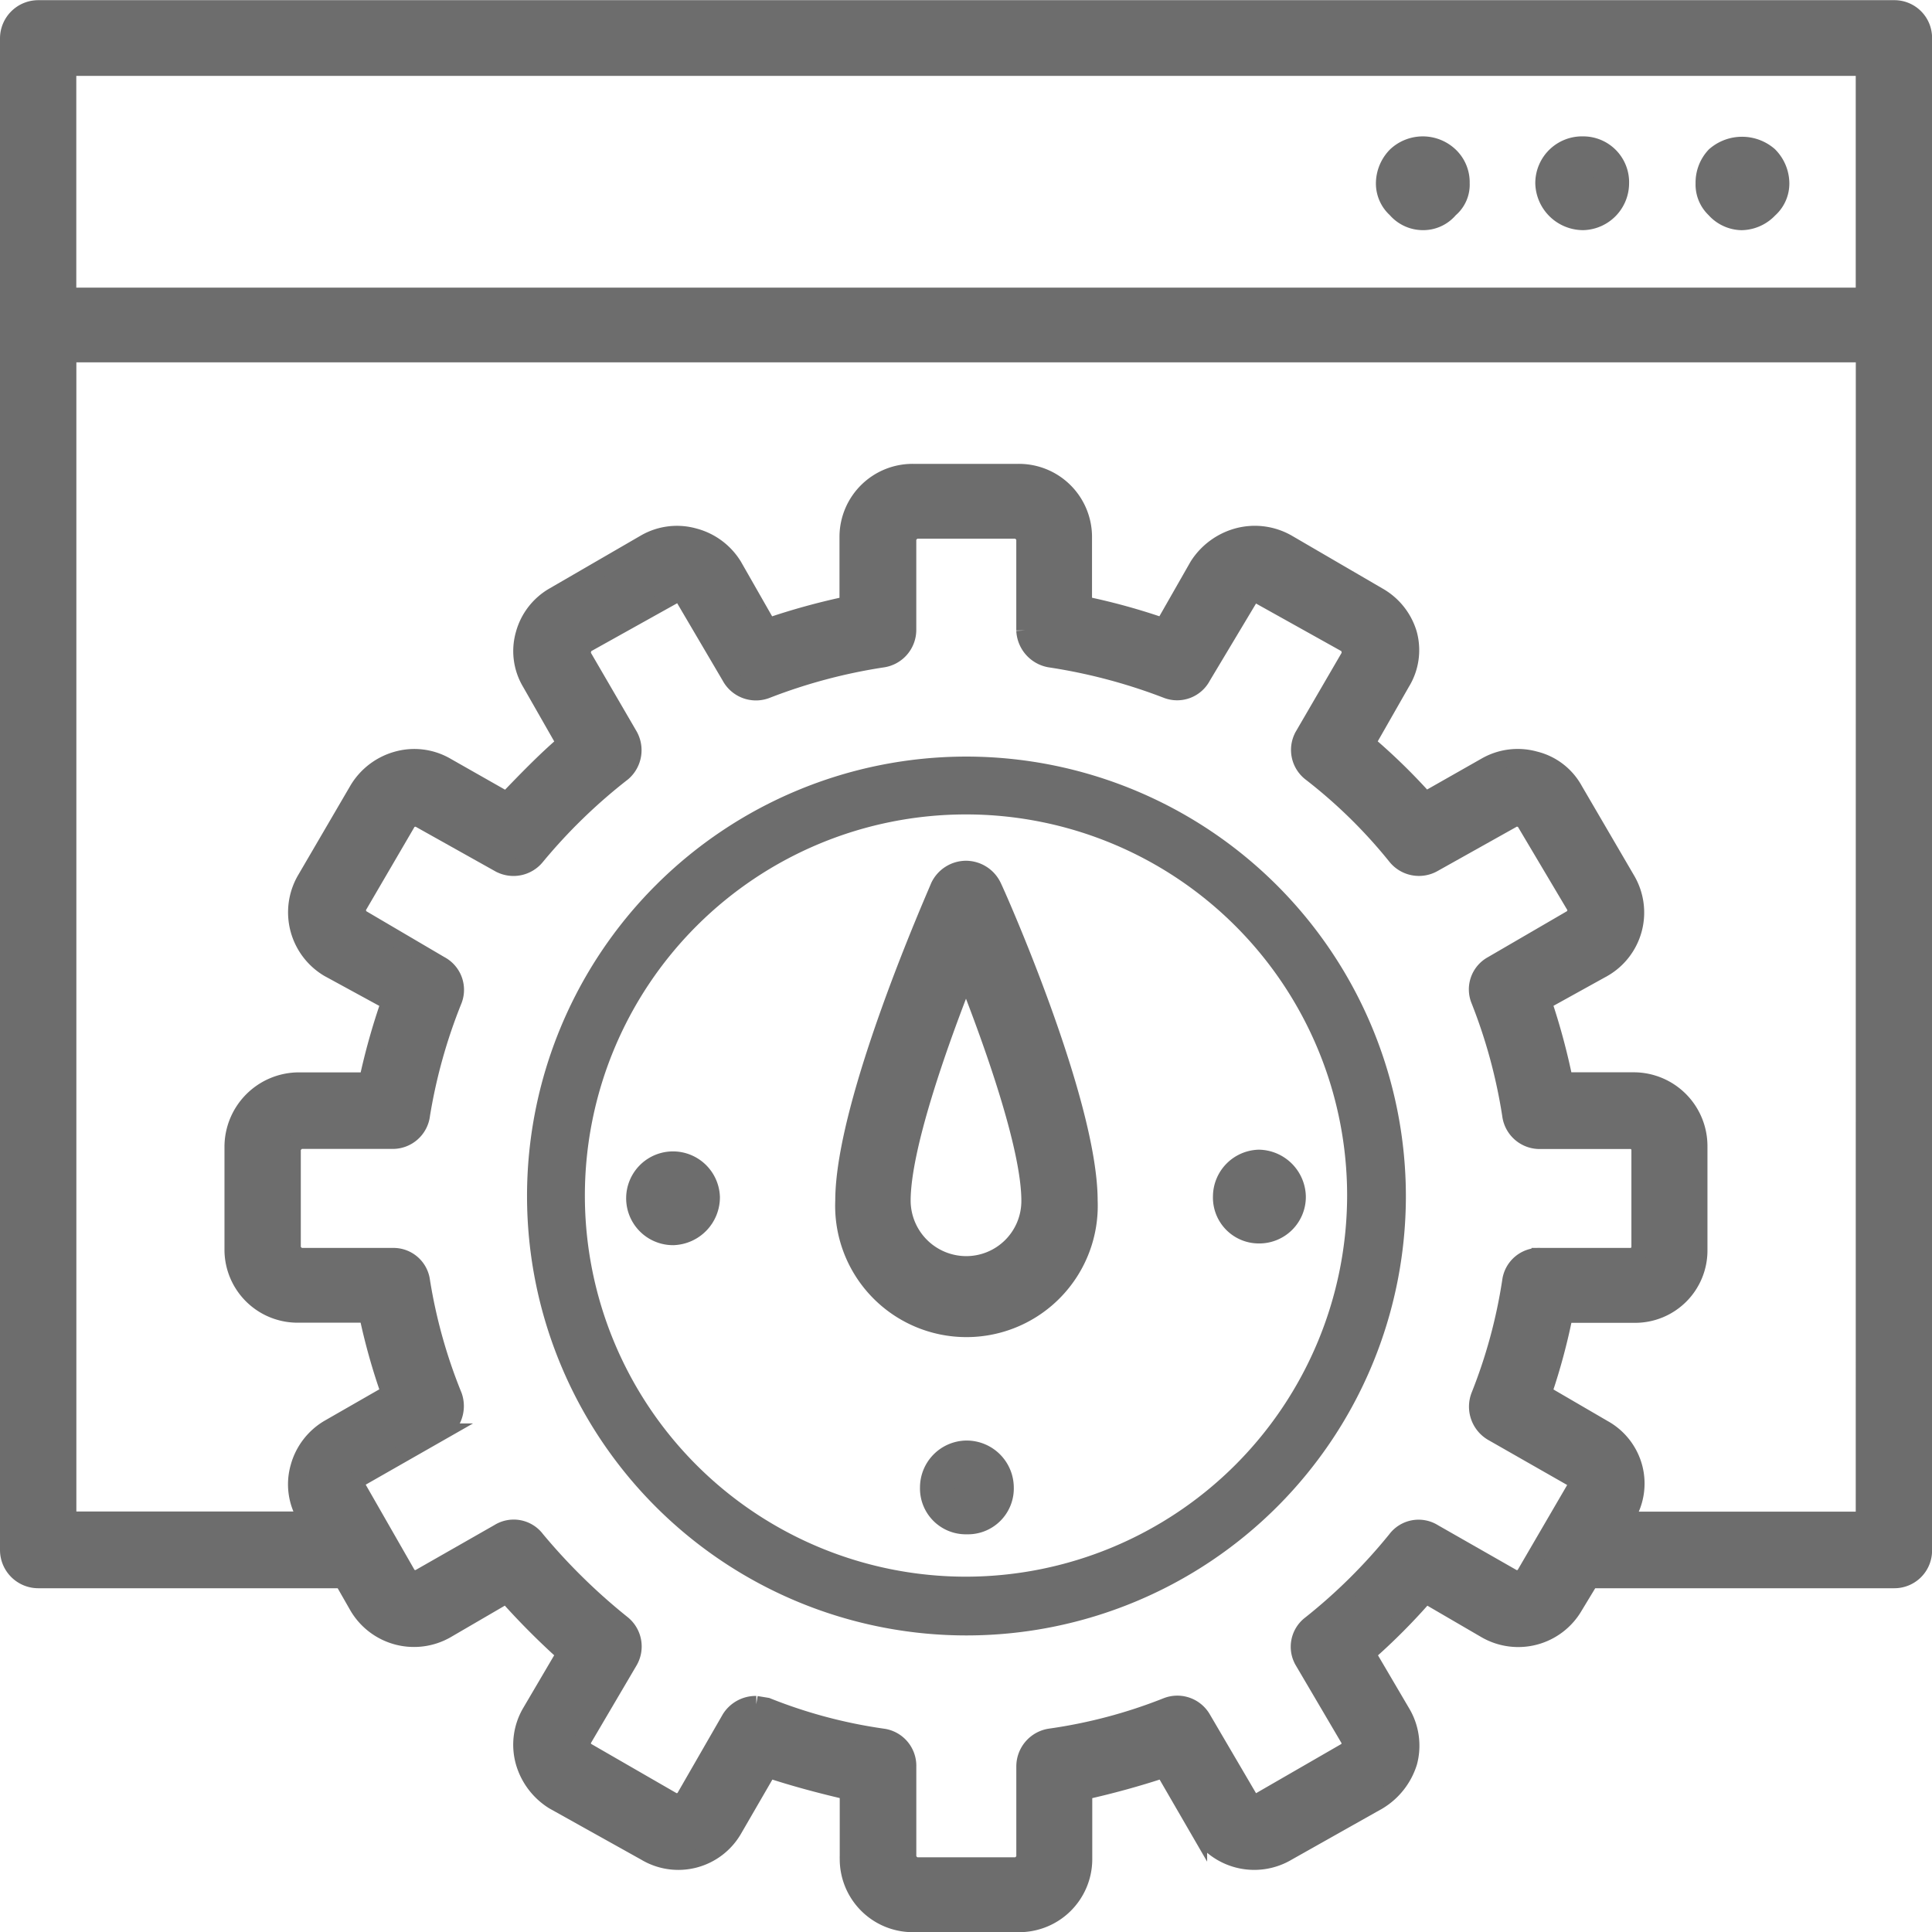 <svg xmlns="http://www.w3.org/2000/svg" width="55.178" height="55.178" viewBox="0 0 55.178 55.178">
  <g id="Group_8092" data-name="Group 8092" transform="translate(0.25 0.25)">
    <g id="Group_454" data-name="Group 454">
      <path id="Path_277" data-name="Path 277" d="M158.172,66.4h-53a.843.843,0,0,0-.839.831v43.193a.843.843,0,0,0,.839.831h8.7l.432.756a1.854,1.854,0,0,0,2.518.68l1.729-1.007a21.139,21.139,0,0,0,1.678,1.687l-.992,1.688a1.822,1.822,0,0,0-.178,1.41,1.934,1.934,0,0,0,.839,1.108l2.619,1.461a1.818,1.818,0,0,0,2.518-.655l.992-1.713c.763.252,1.526.453,2.289.63v1.965a1.837,1.837,0,0,0,1.856,1.813h3a1.837,1.837,0,0,0,1.856-1.813v-1.965a23.615,23.615,0,0,0,2.289-.63l.992,1.713a1.848,1.848,0,0,0,2.543.655l2.594-1.461a1.977,1.977,0,0,0,.865-1.108,1.832,1.832,0,0,0-.2-1.41l-.992-1.688a17.627,17.627,0,0,0,1.678-1.687l1.729,1.007a1.848,1.848,0,0,0,2.518-.68l.458-.756h8.672a.826.826,0,0,0,.839-.831V67.226A.826.826,0,0,0,158.172,66.4Zm-52.16,1.662h51.321v6.548H106.012Zm41.352,43.193-2.34-1.335a.8.8,0,0,0-1.068.2,15.735,15.735,0,0,1-2.441,2.418.8.8,0,0,0-.2,1.058l1.348,2.292-.051.227-2.619,1.511-.2-.05-1.373-2.342a.823.823,0,0,0-1.017-.353,14.5,14.5,0,0,1-3.332.882.842.842,0,0,0-.712.831v2.67l-.178.176h-3l-.178-.176v-2.67a.82.82,0,0,0-.712-.831,14.3,14.3,0,0,1-3.306-.882l-.305-.05a.856.856,0,0,0-.738.4l-1.348,2.342-.229.05-2.62-1.511-.051-.227,1.348-2.292a.826.826,0,0,0-.178-1.058,17.151,17.151,0,0,1-2.467-2.418.8.8,0,0,0-1.068-.2l-2.34,1.335-.229-.05-1.5-2.619.051-.2,2.34-1.335a.862.862,0,0,0,.381-1.033,14.956,14.956,0,0,1-.916-3.274.8.8,0,0,0-.814-.705h-2.7l-.178-.176V98.884l.178-.176h2.7a.821.821,0,0,0,.814-.73,15.36,15.36,0,0,1,.916-3.274.81.81,0,0,0-.381-1.007l-2.314-1.36-.076-.227,1.5-2.569.229-.051,2.34,1.31a.832.832,0,0,0,1.068-.2,15.764,15.764,0,0,1,2.467-2.393.842.842,0,0,0,.178-1.058l-1.348-2.317.051-.252,2.62-1.461.127-.025.1.075,1.348,2.292a.83.83,0,0,0,1.043.378,15.656,15.656,0,0,1,3.306-.881.833.833,0,0,0,.712-.806V81.456l.178-.176h3l.178.176v2.695a.858.858,0,0,0,.712.806,15.88,15.88,0,0,1,3.332.881.808.808,0,0,0,1.017-.378l1.373-2.292.076-.075.127.025,2.619,1.461.051.252-1.348,2.317a.819.819,0,0,0,.2,1.058,14.548,14.548,0,0,1,2.441,2.393.832.832,0,0,0,1.068.2l2.34-1.31.229.051,1.526,2.569-.076.227L146.7,93.7a.8.8,0,0,0-.356,1.007,15.264,15.264,0,0,1,.89,3.274.827.827,0,0,0,.839.73h2.7l.153.176v2.972l-.153.176h-2.7a.807.807,0,0,0-.839.705,14.874,14.874,0,0,1-.89,3.274.849.849,0,0,0,.356,1.033l2.34,1.335.076.2-1.526,2.619Zm9.969-1.687h-6.867l.076-.126a1.784,1.784,0,0,0,.2-1.385,1.8,1.8,0,0,0-.865-1.108l-1.729-1.007a17.586,17.586,0,0,0,.61-2.267h2.009a1.815,1.815,0,0,0,1.831-1.813V98.884a1.858,1.858,0,0,0-1.831-1.864h-2.009a18.752,18.752,0,0,0-.61-2.267l1.729-.957a1.837,1.837,0,0,0,.661-2.519l-1.5-2.569a1.751,1.751,0,0,0-1.119-.856,1.824,1.824,0,0,0-1.4.176l-1.729.982a17.174,17.174,0,0,0-1.678-1.637l.992-1.738a1.756,1.756,0,0,0,.2-1.385,1.846,1.846,0,0,0-.865-1.083l-2.594-1.511a1.871,1.871,0,0,0-1.424-.176,1.949,1.949,0,0,0-1.119.831l-.992,1.738a18.1,18.1,0,0,0-2.289-.63V81.456a1.837,1.837,0,0,0-1.856-1.813h-3a1.837,1.837,0,0,0-1.856,1.813V83.42a19.383,19.383,0,0,0-2.289.63l-.992-1.738a1.871,1.871,0,0,0-1.119-.831,1.809,1.809,0,0,0-1.4.176L119.9,83.169a1.805,1.805,0,0,0-.839,1.083,1.747,1.747,0,0,0,.178,1.385l.992,1.738c-.585.5-1.144,1.083-1.678,1.637l-1.729-.982a1.81,1.81,0,0,0-1.4-.176,1.888,1.888,0,0,0-1.119.856l-1.5,2.569a1.86,1.86,0,0,0,.661,2.519l1.755.957a18.823,18.823,0,0,0-.636,2.267H112.6a1.88,1.88,0,0,0-1.856,1.864v2.972a1.837,1.837,0,0,0,1.856,1.813h1.984a17.613,17.613,0,0,0,.636,2.267l-1.755,1.007a1.858,1.858,0,0,0-.839,1.108,1.774,1.774,0,0,0,.178,1.385l.076.126h-6.866V76.243h51.321Z" transform="translate(-104.333 -66.395)" fill="#6d6d6d" stroke="#6d6d6d" stroke-width="0.5"/>
    </g>
    <g id="Group_455" data-name="Group 455" transform="translate(48.676 4.155)">
      <path id="Path_278" data-name="Path 278" d="M106.476,66.778a.866.866,0,0,0-.229.61.71.71,0,0,0,.229.559.8.8,0,0,0,.585.28.854.854,0,0,0,.61-.28.729.729,0,0,0,.254-.559.889.889,0,0,0-.254-.61A.924.924,0,0,0,106.476,66.778Z" transform="translate(-106.247 -66.558)" fill="#6d6d6d" stroke="#6d6d6d" stroke-width="1"/>
    </g>
    <g id="Group_456" data-name="Group 456" transform="translate(44.098 4.145)">
      <path id="Path_279" data-name="Path 279" d="M106.932,66.558a.836.836,0,0,0-.865.839.869.869,0,0,0,.865.839.842.842,0,0,0,.814-.839A.81.81,0,0,0,106.932,66.558Z" transform="translate(-106.067 -66.558)" fill="#6d6d6d" stroke="#6d6d6d" stroke-width="1"/>
    </g>
    <g id="Group_457" data-name="Group 457" transform="translate(39.546 4.145)">
      <path id="Path_280" data-name="Path 280" d="M106.142,66.787a.888.888,0,0,0-.254.61.728.728,0,0,0,.254.559.761.761,0,0,0,.585.28.723.723,0,0,0,.585-.28.655.655,0,0,0,.254-.559.789.789,0,0,0-.254-.61A.862.862,0,0,0,106.142,66.787Z" transform="translate(-105.888 -66.558)" fill="#6d6d6d" stroke="#6d6d6d" stroke-width="1"/>
    </g>
    <g id="Group_458" data-name="Group 458" transform="translate(14.801 21.358)">
      <path id="Path_281" data-name="Path 281" d="M117.453,67.25a12.55,12.55,0,1,0,12.563,12.538A12.563,12.563,0,0,0,117.453,67.25Zm0,23.422a10.885,10.885,0,1,1,10.885-10.885A10.9,10.9,0,0,1,117.453,90.672Z" transform="translate(-104.915 -67.25)" fill="#6d6d6d"/>
    </g>
    <g id="Group_461" data-name="Group 461" transform="translate(18.133 33.134)">
      <path id="Path_284" data-name="Path 284" d="M105.885,67.711a.839.839,0,1,0,0,1.678.869.869,0,0,0,.839-.865A.842.842,0,0,0,105.885,67.711Z" transform="translate(-105.046 -67.711)" fill="#6d6d6d" stroke="#6d6d6d" stroke-width="1"/>
    </g>
    <g id="Group_463" data-name="Group 463" transform="translate(26.525 41.392)">
      <path id="Path_286" data-name="Path 286" d="M106.215,68.039h-.025a.841.841,0,0,0-.814.839.809.809,0,0,0,.814.839h.051a.81.81,0,0,0,.814-.839A.847.847,0,0,0,106.215,68.039Z" transform="translate(-105.376 -68.039)" fill="#6d6d6d" stroke="#6d6d6d" stroke-width="1"/>
    </g>
    <g id="Group_464" data-name="Group 464" transform="translate(34.892 33.084)">
      <path id="Path_287" data-name="Path 287" d="M106.519,69.388a.83.83,0,0,0,.839-.839.864.864,0,0,0-.839-.839.842.842,0,0,0-.814.839A.81.81,0,0,0,106.519,69.388Z" transform="translate(-105.705 -67.709)" fill="#6d6d6d" stroke="#6d6d6d" stroke-width="1"/>
    </g>
    <g id="Group_466" data-name="Group 466" transform="translate(23.855 24.583)">
      <path id="Path_289" data-name="Path 289" d="M108.755,67.374a.852.852,0,0,0-.763.483c-.1.254-2.721,6.155-2.721,8.977a3.5,3.5,0,1,0,6.994,0c0-2.823-2.62-8.723-2.747-8.977A.853.853,0,0,0,108.755,67.374Zm0,11.292a1.84,1.84,0,0,1-1.831-1.831c0-1.5,1.017-4.4,1.831-6.46.814,2.06,1.831,4.959,1.831,6.46A1.824,1.824,0,0,1,108.755,78.666Z" transform="translate(-105.271 -67.374)" fill="#6d6d6d" stroke="#6d6d6d" stroke-width="0.5"/>
    </g>
  </g>
</svg>
